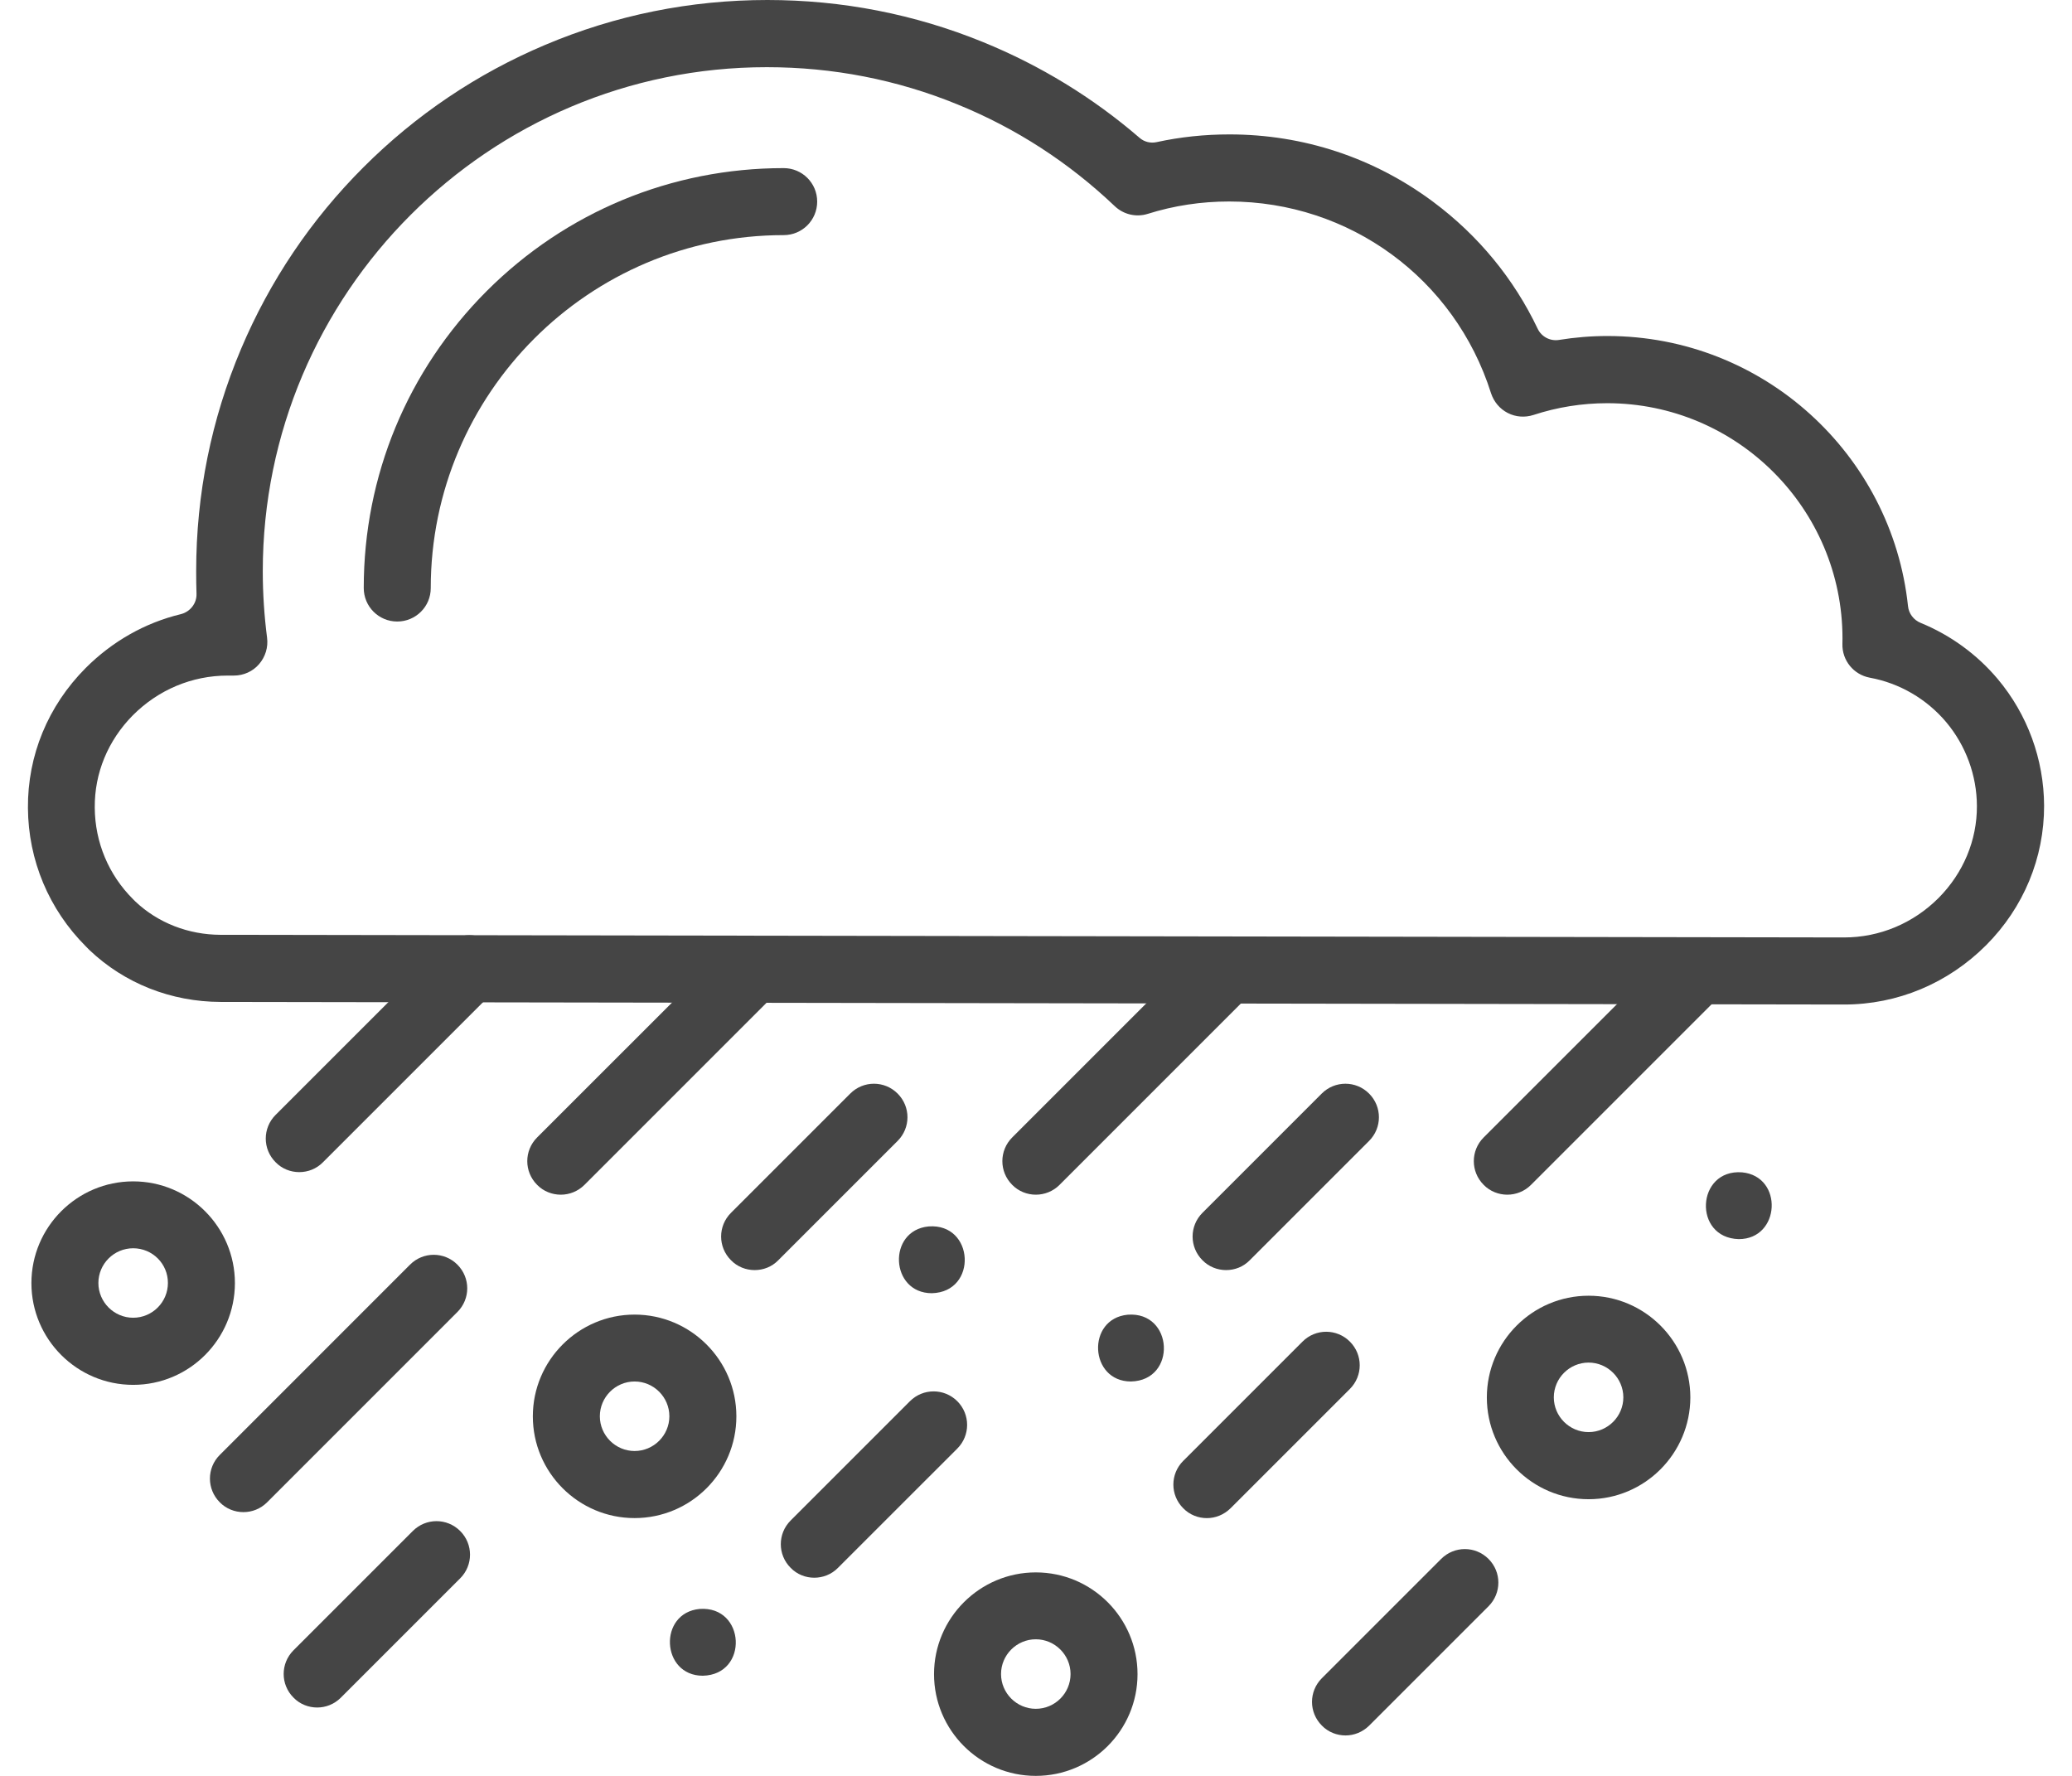 <svg width="56" height="48" viewBox="0 0 56 48" fill="none" xmlns="http://www.w3.org/2000/svg">
<path d="M49.842 27.151L5.963 27.081C4.626 27.078 3.366 26.581 2.418 25.679C2.387 25.647 2.356 25.616 2.322 25.582C1.323 24.583 0.764 23.252 0.755 21.839C0.744 20.42 1.297 19.08 2.313 18.058C3.036 17.334 3.92 16.834 4.883 16.601C5.136 16.54 5.32 16.311 5.311 16.05C5.304 15.848 5.302 15.644 5.302 15.439C5.302 13.356 5.71 11.335 6.516 9.428C7.294 7.589 8.406 5.937 9.823 4.521C11.239 3.105 12.891 1.992 14.73 1.215C16.634 0.409 18.657 0 20.741 0C22.758 0 24.72 0.383 26.57 1.138C28.117 1.769 29.539 2.638 30.801 3.727C30.927 3.836 31.096 3.877 31.258 3.842C31.903 3.701 32.562 3.633 33.228 3.633C35.229 3.633 37.133 4.263 38.734 5.455C39.955 6.364 40.917 7.536 41.559 8.886C41.662 9.103 41.897 9.226 42.134 9.188C42.565 9.118 43.003 9.082 43.445 9.082C47.659 9.082 51.136 12.286 51.568 16.385C51.589 16.587 51.722 16.759 51.91 16.836C52.71 17.163 53.428 17.683 53.991 18.351C54.797 19.31 55.24 20.522 55.246 21.774C55.249 23.184 54.695 24.527 53.682 25.545C52.646 26.581 51.284 27.151 49.842 27.151ZM5.961 25.267L49.84 25.338C50.799 25.338 51.707 24.958 52.394 24.271C53.064 23.595 53.433 22.713 53.43 21.785C53.427 20.959 53.132 20.153 52.601 19.52C52.074 18.893 51.339 18.464 50.535 18.317C50.095 18.234 49.783 17.848 49.795 17.403C49.795 17.352 49.797 17.306 49.797 17.258C49.797 13.75 46.945 10.898 43.437 10.898C42.756 10.898 42.086 11.006 41.445 11.216C41.215 11.29 40.965 11.273 40.75 11.162C40.534 11.051 40.375 10.861 40.298 10.628C39.319 7.529 36.473 5.446 33.22 5.446C32.468 5.446 31.728 5.557 31.018 5.781C30.706 5.878 30.365 5.798 30.127 5.571C28.884 4.39 27.459 3.465 25.875 2.821C24.244 2.154 22.512 1.816 20.727 1.816C13.215 1.813 7.102 7.927 7.102 15.442C7.102 16.041 7.142 16.645 7.218 17.235C7.252 17.494 7.173 17.752 7.002 17.951C6.832 18.149 6.582 18.26 6.321 18.26H6.154C5.189 18.26 4.278 18.643 3.588 19.336C2.919 20.014 2.552 20.896 2.561 21.83C2.567 22.767 2.936 23.647 3.597 24.305L3.659 24.367C4.269 24.944 5.089 25.264 5.961 25.267Z" fill="#454545"/>
<path d="M10.736 16.799C10.237 16.799 9.831 16.396 9.831 15.893C9.831 12.86 11.012 10.013 13.154 7.867C15.297 5.725 18.149 4.544 21.18 4.544C21.68 4.544 22.086 4.947 22.086 5.449C22.086 5.949 21.683 6.355 21.18 6.355C15.922 6.355 11.642 10.634 11.642 15.896C11.642 16.396 11.236 16.799 10.736 16.799Z" fill="#454545"/>
<path d="M8.087 31.681C7.857 31.681 7.622 31.593 7.449 31.414C7.094 31.06 7.094 30.489 7.449 30.134L12.041 25.542C12.395 25.188 12.966 25.188 13.321 25.542C13.675 25.897 13.675 26.468 13.321 26.822L8.729 31.414C8.553 31.593 8.323 31.681 8.087 31.681Z" fill="#454545"/>
<path d="M15.156 32.291C14.926 32.291 14.69 32.203 14.517 32.025C14.162 31.67 14.162 31.099 14.517 30.744L19.66 25.602C20.014 25.247 20.585 25.247 20.939 25.602C21.294 25.957 21.294 26.527 20.939 26.882L15.797 32.025C15.618 32.203 15.388 32.291 15.156 32.291Z" fill="#454545"/>
<path d="M27.995 32.291C27.766 32.291 27.53 32.203 27.357 32.025C27.002 31.67 27.002 31.099 27.357 30.744L32.499 25.602C32.854 25.247 33.425 25.247 33.779 25.602C34.134 25.957 34.134 26.527 33.779 26.882L28.637 32.025C28.461 32.203 28.225 32.291 27.995 32.291Z" fill="#454545"/>
<path d="M20.395 34.329C20.165 34.329 19.929 34.241 19.756 34.062C19.401 33.707 19.401 33.137 19.756 32.782L22.98 29.558C23.335 29.203 23.905 29.203 24.26 29.558C24.615 29.913 24.615 30.483 24.26 30.838L21.036 34.062C20.858 34.244 20.628 34.329 20.395 34.329Z" fill="#454545"/>
<path d="M40.738 32.291C40.508 32.291 40.272 32.203 40.099 32.025C39.744 31.67 39.744 31.099 40.099 30.744L45.242 25.602C45.596 25.247 46.167 25.247 46.522 25.602C46.876 25.957 46.876 26.527 46.522 26.882L41.379 32.025C41.203 32.203 40.968 32.291 40.738 32.291Z" fill="#454545"/>
<path d="M33.137 34.329C32.907 34.329 32.672 34.241 32.498 34.062C32.144 33.707 32.144 33.137 32.498 32.782L35.722 29.558C36.077 29.203 36.648 29.203 37.002 29.558C37.357 29.913 37.357 30.483 37.002 30.838L33.778 34.062C33.6 34.244 33.37 34.329 33.137 34.329Z" fill="#454545"/>
<path d="M22.007 42.644C21.777 42.644 21.542 42.556 21.369 42.377C21.014 42.023 21.014 41.452 21.369 41.097L24.593 37.873C24.947 37.519 25.518 37.519 25.873 37.873C26.227 38.228 26.227 38.799 25.873 39.153L22.648 42.377C22.473 42.556 22.237 42.644 22.007 42.644Z" fill="#454545"/>
<path d="M36.365 46.907C36.135 46.907 35.899 46.819 35.726 46.64C35.371 46.285 35.371 45.715 35.726 45.36L38.95 42.136C39.305 41.781 39.875 41.781 40.23 42.136C40.585 42.491 40.585 43.061 40.23 43.416L37.006 46.64C36.824 46.819 36.594 46.907 36.365 46.907Z" fill="#454545"/>
<path d="M32.617 41.033C32.388 41.033 32.152 40.945 31.979 40.766C31.624 40.411 31.624 39.841 31.979 39.486L35.203 36.262C35.558 35.907 36.128 35.907 36.483 36.262C36.838 36.617 36.838 37.187 36.483 37.542L33.259 40.766C33.077 40.945 32.847 41.033 32.617 41.033Z" fill="#454545"/>
<path d="M8.572 46.152C8.342 46.152 8.106 46.064 7.933 45.885C7.578 45.531 7.578 44.96 7.933 44.605L11.157 41.381C11.512 41.026 12.082 41.026 12.437 41.381C12.792 41.736 12.792 42.306 12.437 42.661L9.213 45.885C9.034 46.064 8.804 46.152 8.572 46.152Z" fill="#454545"/>
<path d="M6.578 40.871C6.349 40.871 6.113 40.783 5.94 40.605C5.585 40.25 5.585 39.679 5.94 39.325L11.082 34.182C11.437 33.827 12.008 33.827 12.362 34.182C12.717 34.537 12.717 35.107 12.362 35.462L7.22 40.605C7.038 40.786 6.808 40.871 6.578 40.871Z" fill="#454545"/>
<path d="M17.151 41.032C15.633 41.032 14.401 39.798 14.401 38.282C14.401 36.767 15.636 35.532 17.151 35.532C18.667 35.532 19.902 36.767 19.902 38.282C19.902 39.798 18.67 41.032 17.151 41.032ZM17.151 37.34C16.635 37.34 16.212 37.763 16.212 38.28C16.212 38.796 16.635 39.219 17.151 39.219C17.668 39.219 18.091 38.796 18.091 38.28C18.091 37.763 17.668 37.34 17.151 37.34Z" fill="#454545"/>
<path d="M3.599 37.431C2.08 37.431 0.849 36.196 0.849 34.681C0.849 33.165 2.083 31.931 3.599 31.931C5.114 31.931 6.349 33.165 6.349 34.681C6.346 36.199 5.117 37.431 3.599 37.431ZM3.599 33.739C3.082 33.739 2.659 34.161 2.659 34.678C2.659 35.194 3.082 35.617 3.599 35.617C4.118 35.617 4.538 35.194 4.538 34.678C4.541 34.161 4.121 33.739 3.599 33.739Z" fill="#454545"/>
<path d="M27.994 48C26.476 48 25.244 46.766 25.244 45.25C25.244 43.735 26.479 42.5 27.994 42.5C29.513 42.5 30.744 43.734 30.744 45.25C30.744 46.766 29.513 48 27.994 48ZM27.994 44.308C27.478 44.308 27.055 44.731 27.055 45.247C27.055 45.764 27.478 46.187 27.994 46.187C28.514 46.187 28.934 45.764 28.934 45.247C28.934 44.731 28.511 44.308 27.994 44.308Z" fill="#454545"/>
<path d="M42.935 40.522C41.416 40.522 40.185 39.287 40.185 37.772C40.185 36.256 41.419 35.022 42.935 35.022C44.45 35.022 45.685 36.256 45.685 37.772C45.682 39.287 44.45 40.522 42.935 40.522ZM42.935 36.829C42.418 36.829 41.995 37.252 41.995 37.769C41.995 38.285 42.418 38.708 42.935 38.708C43.451 38.708 43.874 38.285 43.874 37.769C43.874 37.252 43.451 36.829 42.935 36.829Z" fill="#454545"/>
<path d="M25.185 34.954C24.055 34.954 23.976 33.257 25.097 33.149C26.337 33.055 26.431 34.923 25.185 34.954Z" fill="#454545"/>
<path d="M30.567 37.34C29.437 37.34 29.358 35.642 30.479 35.535C31.719 35.441 31.813 37.311 30.567 37.34Z" fill="#454545"/>
<path d="M18.995 45.293C17.865 45.293 17.786 43.596 18.907 43.488C20.15 43.397 20.243 45.264 18.995 45.293Z" fill="#454545"/>
<path d="M46.995 33.492C45.749 33.461 45.843 31.593 47.083 31.687C48.207 31.795 48.122 33.492 46.995 33.492Z" fill="#454545"/>
</svg>
